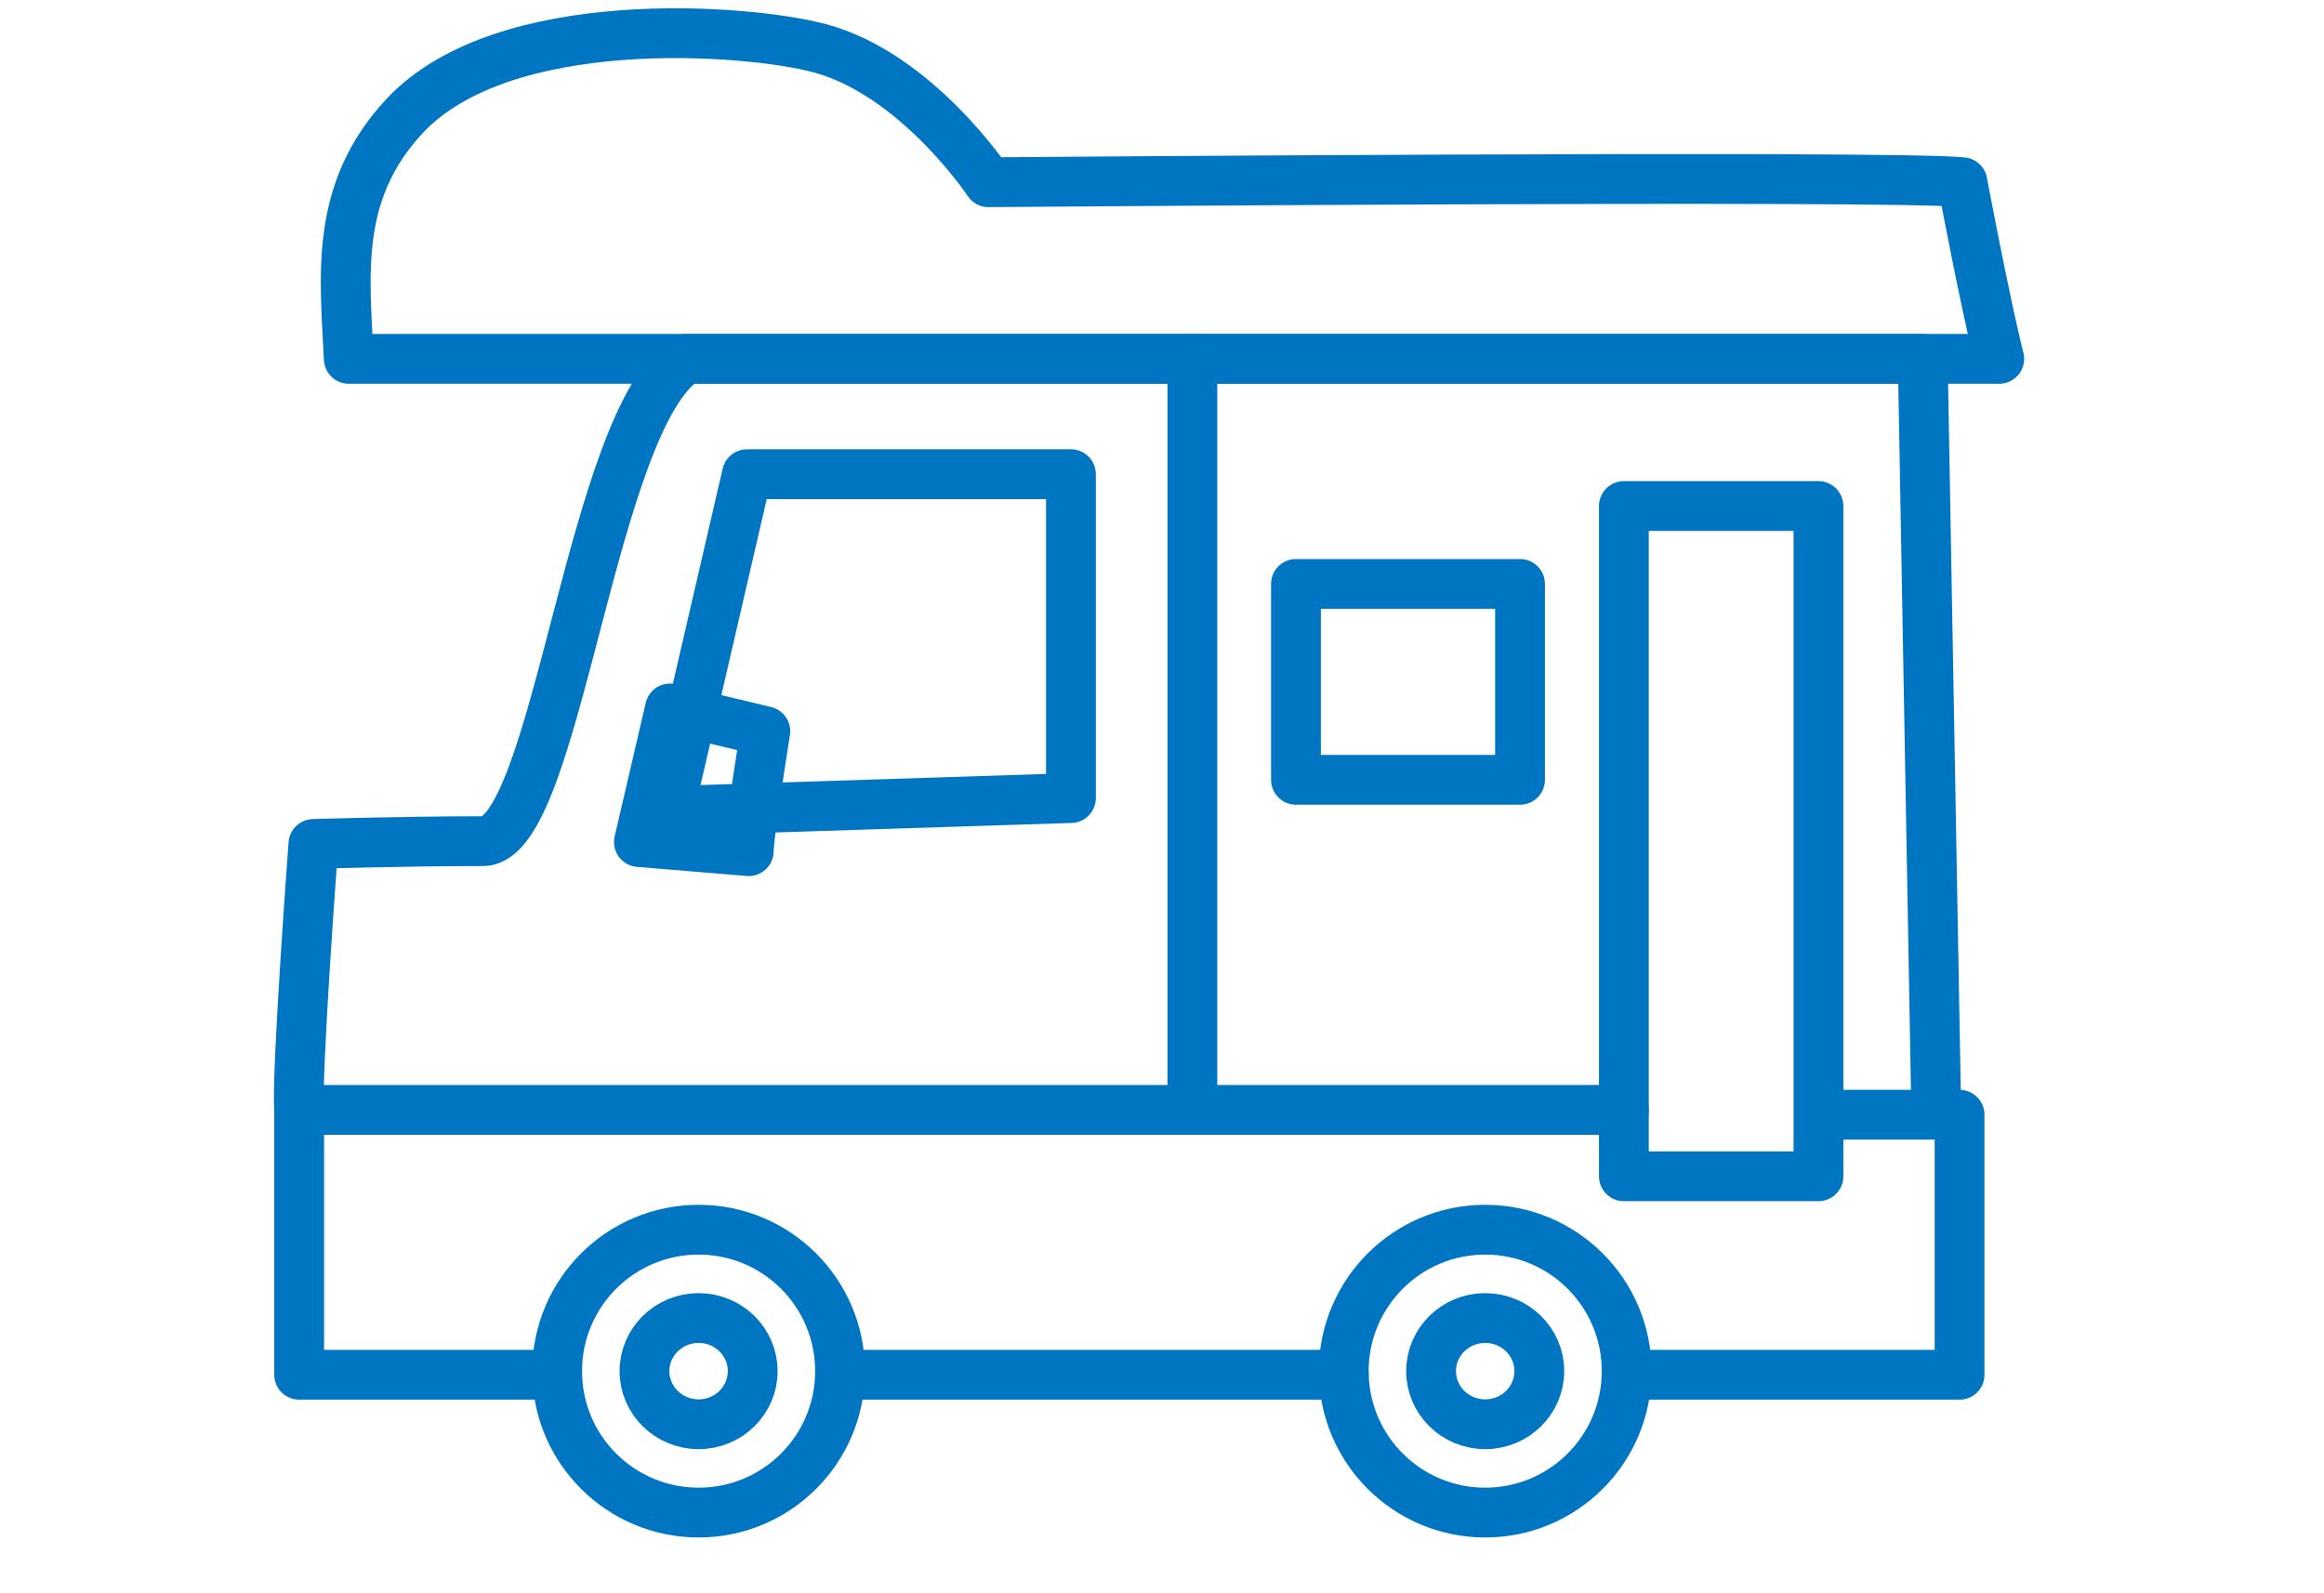 <svg xmlns="http://www.w3.org/2000/svg" xmlns:xlink="http://www.w3.org/1999/xlink" width="70" height="48" viewBox="0 0 70 48">
  <defs>
    <clipPath id="clip-path">
      <rect id="長方形_908" data-name="長方形 908" width="70" height="48" transform="translate(1038 17)" fill="#fff"/>
    </clipPath>
  </defs>
  <g id="マスクグループ_7" data-name="マスクグループ 7" transform="translate(-1038 -17)" clip-path="url(#clip-path)">
    <g id="グループ_89" data-name="グループ 89" transform="translate(967.473 -235.497)">
      <circle id="楕円形_10" data-name="楕円形 10" cx="4.261" cy="4.261" r="4.261" transform="translate(87.308 289.544)" fill="none" stroke="#0075c2" stroke-linecap="round" stroke-linejoin="round" stroke-width="1.5"/>
      <ellipse id="楕円形_11" data-name="楕円形 11" cx="1.63" cy="1.6" rx="1.63" ry="1.6" transform="translate(89.939 292.205)" fill="none" stroke="#0075c2" stroke-miterlimit="10" stroke-width="1.5"/>
      <circle id="楕円形_12" data-name="楕円形 12" cx="4.261" cy="4.261" r="4.261" transform="translate(111.001 289.544)" fill="none" stroke="#0075c2" stroke-linecap="round" stroke-linejoin="round" stroke-width="1.5"/>
      <ellipse id="楕円形_13" data-name="楕円形 13" cx="1.63" cy="1.6" rx="1.63" ry="1.6" transform="translate(113.632 292.205)" fill="none" stroke="#0075c2" stroke-miterlimit="10" stroke-width="1.5"/>
      <path id="パス_102" data-name="パス 102" d="M87.308,293.914" fill="none" stroke="#0075c2" stroke-linecap="round" stroke-linejoin="round" stroke-width="1.5"/>
      <line id="線_37" data-name="線 37" x1="15.171" transform="translate(95.83 293.914)" fill="none" stroke="#0075c2" stroke-linecap="round" stroke-linejoin="round" stroke-width="1.5"/>
      <path id="パス_103" data-name="パス 103" d="M125.781,286.08h3.769v7.834H119.523" fill="none" stroke="#0075c2" stroke-linecap="round" stroke-linejoin="round" stroke-width="1.5"/>
      <path id="パス_104" data-name="パス 104" d="M87.308,293.914h-7.77v-7.979h39.9" fill="none" stroke="#0075c2" stroke-linecap="round" stroke-linejoin="round" stroke-width="1.5"/>
      <path id="パス_105" data-name="パス 105" d="M79.538,285.935c-.091-1.051.429-8.012.429-8.012s2.66-.085,5.109-.085c2.232,0,3.246-12.756,6.125-14.53h37.24l.408,22.772" fill="none" stroke="#0075c2" stroke-linecap="round" stroke-linejoin="round" stroke-width="1.5"/>
      <rect id="長方形_137" data-name="長方形 137" width="5.861" height="20.193" transform="translate(119.439 267.742)" fill="none" stroke="#0075c2" stroke-linecap="round" stroke-linejoin="round" stroke-width="1.5"/>
      <path id="パス_106" data-name="パス 106" d="M130.745,263.308c-.444-1.774-1.109-5.321-1.109-5.321-2-.221-29.335,0-29.335,0s-2.167-3.26-5.087-4.038c-2.183-.583-9.522-1.148-12.5,2.043-2.115,2.27-1.809,4.759-1.681,7.316Z" fill="none" stroke="#0075c2" stroke-linecap="round" stroke-linejoin="round" stroke-width="1.5"/>
      <path id="パス_107" data-name="パス 107" d="M93.025,266.783h9.759v9.757l-12.107.389Z" fill="none" stroke="#0075c2" stroke-linecap="round" stroke-linejoin="round" stroke-width="1.5"/>
      <rect id="長方形_138" data-name="長方形 138" width="6.749" height="5.901" transform="translate(109.562 270.089)" fill="none" stroke="#0075c2" stroke-linecap="round" stroke-linejoin="round" stroke-width="1.5"/>
      <line id="線_38" data-name="線 38" y2="22.627" transform="translate(106.442 263.308)" fill="none" stroke="#0075c2" stroke-linecap="round" stroke-linejoin="round" stroke-width="1.5"/>
      <path id="パス_108" data-name="パス 108" d="M90.708,273.84l-.937,4.025,3.308.275c0-.5.5-3.613.5-3.613Z" fill="none" stroke="#0075c2" stroke-linecap="round" stroke-linejoin="round" stroke-width="1.5"/>
    </g>
  </g>
</svg>
